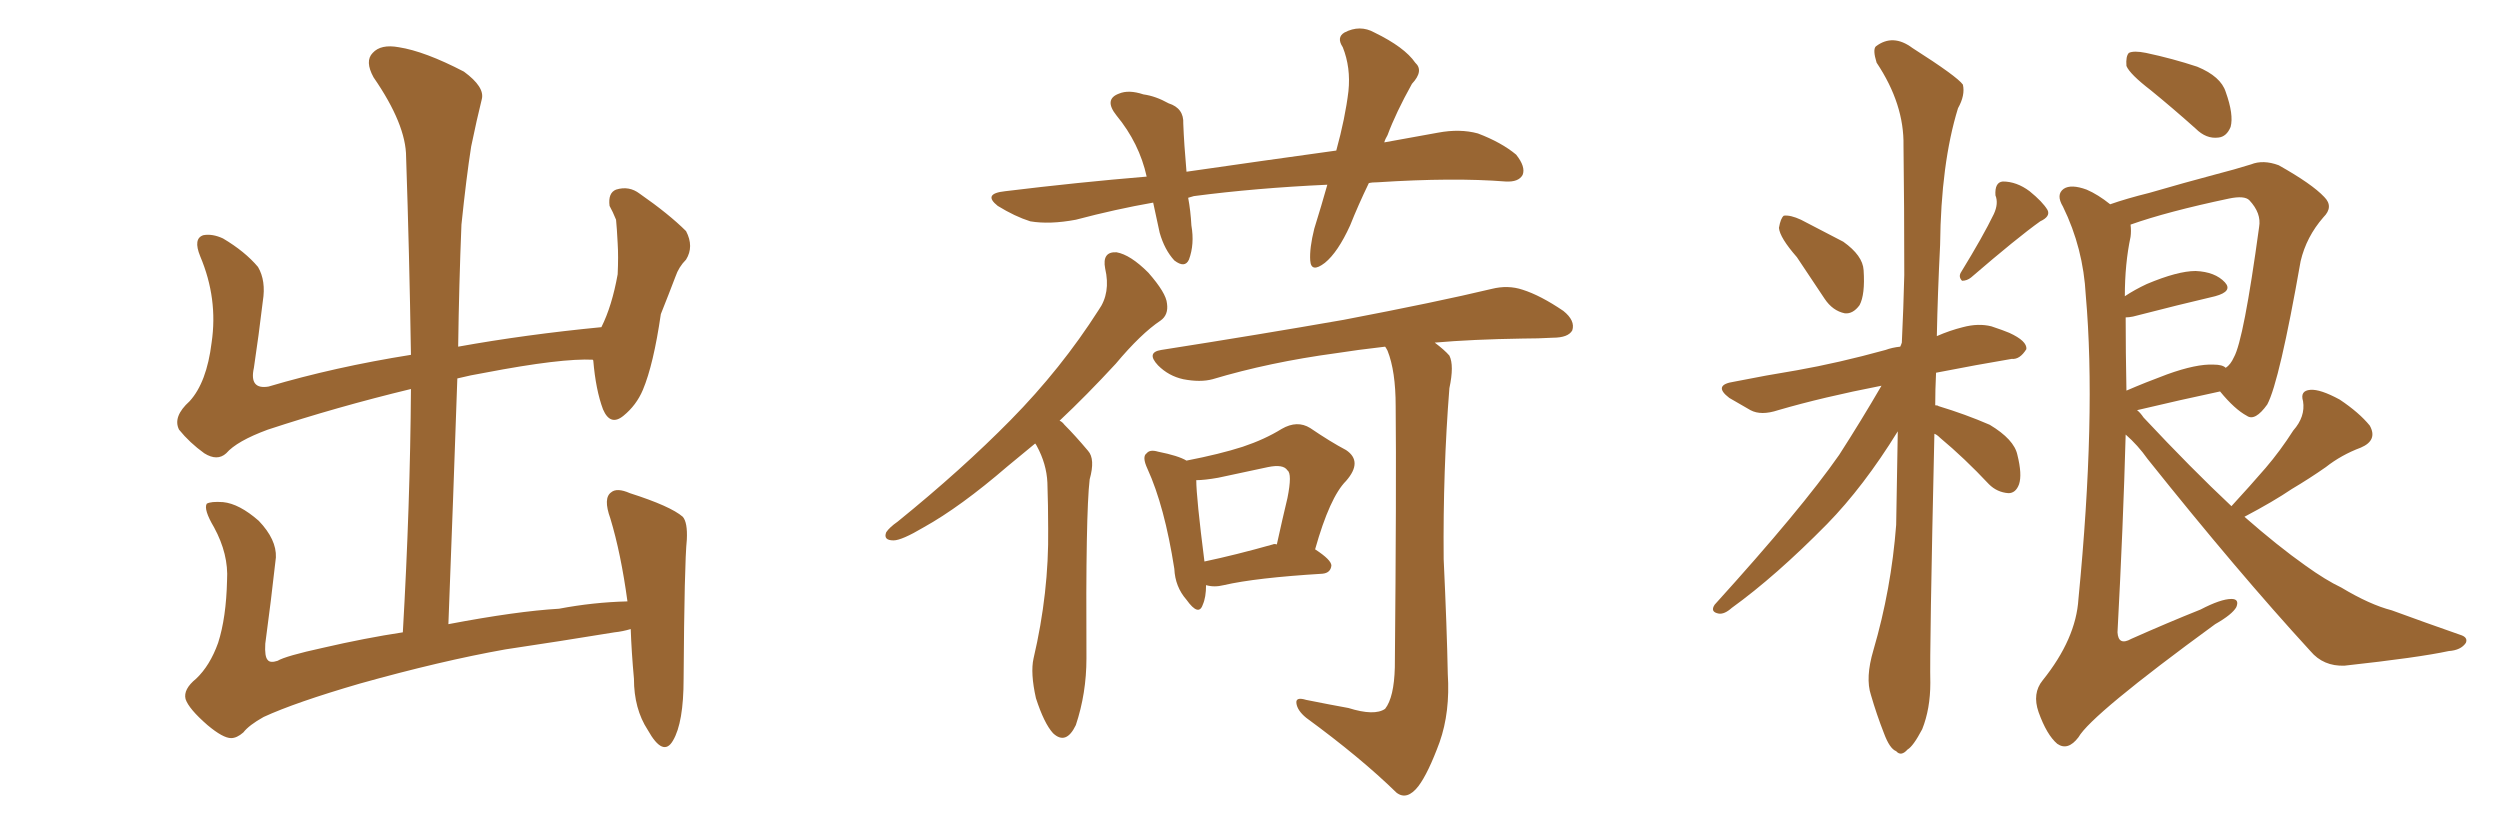 <svg xmlns="http://www.w3.org/2000/svg" xmlns:xlink="http://www.w3.org/1999/xlink" width="450" height="150"><path fill="#996633" padding="10" d="M37.35 130.52L37.35 130.52L37.35 130.52Q33.98 127.59 33.40 125.83L33.40 125.83Q32.96 124.07 35.30 122.17L35.30 122.17Q37.79 119.82 39.26 115.72L39.26 115.72Q40.72 111.18 40.87 104.44L40.87 104.44Q41.16 99.76 38.53 94.92L38.53 94.92Q36.62 91.70 37.21 90.67L37.21 90.67Q37.94 90.23 40.14 90.38L40.14 90.38Q43.07 90.67 46.58 93.75L46.58 93.75Q49.80 97.12 49.66 100.34L49.66 100.34Q48.78 108.25 47.75 115.87L47.75 115.87Q47.61 118.21 48.19 118.80L48.19 118.80Q48.63 119.38 49.95 118.95L49.95 118.95Q51.42 118.07 58.15 116.60L58.15 116.60Q65.77 114.84 72.51 113.82L72.51 113.82Q73.83 90.82 73.97 70.02L73.97 70.02Q60.64 73.24 48.19 77.34L48.19 77.34Q42.63 79.39 40.72 81.59L40.72 81.59Q39.11 83.06 36.77 81.59L36.77 81.59Q34.13 79.69 32.23 77.34L32.23 77.34Q31.05 75 34.13 72.22L34.13 72.22Q37.21 68.85 38.09 61.67L38.09 61.67Q39.26 53.76 36.04 46.14L36.04 46.14Q34.72 42.92 36.62 42.33L36.62 42.33Q38.23 42.04 40.14 42.92L40.14 42.92Q44.09 45.26 46.44 48.05L46.44 48.05Q47.90 50.54 47.31 54.20L47.31 54.20Q46.58 60.35 45.70 66.21L45.70 66.21Q44.82 70.17 48.34 69.58L48.34 69.58Q60.21 66.06 73.97 63.87L73.97 63.87Q73.68 45.41 73.10 28.27L73.10 28.27Q73.10 22.41 67.24 13.92L67.24 13.92Q65.63 10.99 67.09 9.52L67.09 9.52Q68.55 7.91 71.78 8.50L71.78 8.50Q76.46 9.23 83.50 12.89L83.50 12.89Q87.30 15.67 86.72 17.87L86.72 17.87Q85.84 21.39 84.81 26.37L84.81 26.37Q83.94 31.93 83.06 40.43L83.06 40.43Q82.62 51.27 82.47 62.40L82.47 62.40Q94.63 60.21 108.25 58.89L108.25 58.89Q110.16 55.08 111.18 49.37L111.18 49.37Q111.33 46.14 111.18 43.80L111.18 43.80Q111.04 41.02 110.89 39.55L110.89 39.55Q110.30 38.09 109.72 37.06L109.72 37.06Q109.42 34.72 110.89 34.13L110.89 34.13Q113.23 33.40 115.14 34.86L115.14 34.86Q120.41 38.53 123.49 41.60L123.49 41.60Q124.95 44.38 123.49 46.73L123.49 46.73Q122.17 48.05 121.58 49.80L121.58 49.80Q120.41 52.88 118.95 56.54L118.95 56.54Q117.63 65.63 115.72 70.17L115.72 70.17Q114.55 72.95 112.21 74.85L112.21 74.85Q109.86 76.76 108.54 73.68L108.54 73.68Q107.23 70.17 106.79 64.89L106.79 64.89Q106.64 64.75 106.79 64.75L106.79 64.75Q101.07 64.45 87.30 67.09L87.30 67.09Q84.67 67.53 82.32 68.12L82.32 68.12Q81.59 89.50 80.71 112.35L80.71 112.35Q93.02 110.01 100.63 109.57L100.63 109.57Q106.79 108.40 112.94 108.25L112.94 108.25Q111.77 99.61 109.86 93.31L109.86 93.31Q108.54 89.65 110.01 88.62L110.01 88.62Q111.04 87.74 113.38 88.77L113.38 88.77Q120.70 91.11 122.90 93.02L122.90 93.02Q123.78 94.04 123.63 97.12L123.63 97.12Q123.19 101.37 123.05 122.17L123.05 122.17Q123.05 130.08 121.14 133.30L121.14 133.30Q119.38 136.38 116.60 131.40L116.60 131.40Q114.11 127.59 114.11 122.17L114.11 122.17Q113.67 117.33 113.53 113.23L113.53 113.23Q112.06 113.67 110.60 113.82L110.60 113.82Q100.78 115.43 90.97 116.89L90.97 116.89Q79.39 118.95 64.75 123.05L64.75 123.05Q53.17 126.42 47.46 129.05L47.46 129.05Q44.82 130.52 43.80 131.84L43.80 131.84Q42.63 132.86 41.60 132.86L41.60 132.86Q40.14 132.86 37.35 130.52ZM246.39 32.96L246.39 32.96Q244.48 36.91 243.02 40.58L243.02 40.58Q240.82 45.41 238.48 47.31L238.48 47.31Q235.99 49.22 235.84 46.88L235.84 46.88Q235.69 44.68 236.57 41.16L236.57 41.16Q237.89 36.91 238.92 33.25L238.92 33.25Q226.03 33.84 214.89 35.30L214.89 35.30Q214.31 35.45 213.87 35.60L213.87 35.60Q214.31 37.94 214.45 40.58L214.45 40.58Q215.04 43.95 214.01 46.73L214.01 46.73Q213.28 48.34 211.38 46.88L211.38 46.88Q209.62 44.97 208.74 41.89L208.74 41.89Q208.15 39.26 207.57 36.47L207.57 36.47Q200.83 37.65 193.65 39.55L193.65 39.55Q188.96 40.43 185.45 39.84L185.45 39.84Q182.67 38.96 179.59 37.06L179.59 37.06Q176.81 34.86 180.91 34.42L180.91 34.42Q194.09 32.81 206.40 31.79L206.40 31.79Q205.08 25.78 200.98 20.80L200.98 20.80Q198.63 17.87 201.42 16.85L201.42 16.85Q203.17 16.11 205.81 16.99L205.81 16.99Q208.01 17.29 210.35 18.60L210.35 18.60Q213.13 19.48 212.99 22.27L212.99 22.27Q213.13 25.93 213.57 30.91L213.57 30.91Q227.78 28.86 240.53 27.10L240.53 27.10Q242.14 21.24 242.72 16.41L242.72 16.41Q243.16 12.16 241.70 8.50L241.70 8.50Q240.53 6.74 241.99 5.86L241.99 5.86Q244.78 4.39 247.41 5.86L247.41 5.86Q252.83 8.50 254.74 11.28L254.74 11.28Q256.35 12.74 254.15 15.09L254.15 15.09Q251.22 20.36 249.76 24.32L249.76 24.32Q249.32 25.05 249.17 25.63L249.17 25.63Q254.00 24.76 258.84 23.88L258.84 23.88Q262.79 23.14 266.02 24.02L266.02 24.02Q270.26 25.63 272.90 27.83L272.90 27.83Q274.66 30.03 274.07 31.49L274.07 31.49Q273.34 32.81 271.00 32.67L271.00 32.67Q261.62 31.93 248.00 32.81L248.00 32.81Q246.97 32.81 246.39 32.96ZM186.33 79.83L186.33 79.83Q183.69 82.03 181.35 83.94L181.35 83.94Q172.85 91.26 166.26 94.92L166.26 94.92Q162.30 97.27 160.84 97.27L160.84 97.27Q158.94 97.27 159.52 95.80L159.52 95.80Q160.11 94.92 161.57 93.90L161.57 93.90Q173.14 84.52 181.93 75.59L181.93 75.59Q191.02 66.36 197.75 55.81L197.75 55.81Q199.95 52.73 198.93 48.34L198.93 48.34Q198.34 45.26 200.98 45.41L200.98 45.41Q203.47 45.85 206.69 49.07L206.69 49.07Q209.91 52.73 210.06 54.64L210.06 54.64Q210.35 56.69 208.89 57.71L208.89 57.71Q205.37 60.06 200.83 65.48L200.83 65.48Q195.56 71.19 190.72 75.73L190.72 75.73Q191.16 75.88 191.60 76.46L191.60 76.46Q193.51 78.37 195.85 81.15L195.85 81.15Q197.17 82.62 196.14 86.28L196.14 86.28Q195.41 92.43 195.56 118.51L195.56 118.51Q195.56 124.80 193.65 130.52L193.65 130.52Q191.89 134.18 189.55 131.98L189.55 131.98Q187.94 130.22 186.47 125.68L186.47 125.68Q185.45 121.14 186.04 118.51L186.04 118.51Q188.82 106.64 188.67 95.21L188.67 95.21Q188.67 90.97 188.53 86.87L188.53 86.87Q188.38 83.50 186.62 80.27L186.62 80.27Q186.47 79.98 186.33 79.83ZM217.09 105.32L217.09 105.32Q217.09 107.52 216.50 108.84L216.50 108.84Q215.77 111.04 213.57 107.96L213.57 107.96Q211.52 105.62 211.38 102.39L211.38 102.39Q209.62 91.11 206.54 84.38L206.54 84.38Q205.52 82.18 206.40 81.59L206.40 81.59Q206.98 80.86 208.45 81.30L208.45 81.30Q212.11 82.03 213.57 82.91L213.57 82.91Q219.58 81.74 223.68 80.42L223.68 80.42Q227.64 79.10 230.71 77.20L230.71 77.20Q233.50 75.59 235.84 77.05L235.84 77.05Q239.50 79.54 242.29 81.01L242.29 81.01Q245.36 83.06 242.29 86.57L242.29 86.57Q239.36 89.50 236.72 98.88L236.72 98.88Q239.65 100.78 239.65 101.81L239.65 101.81Q239.50 103.13 238.04 103.27L238.04 103.27Q226.03 104.00 220.31 105.32L220.31 105.32Q218.55 105.76 217.09 105.32ZM229.10 98.00L229.10 98.00Q229.39 97.85 229.83 98.00L229.83 98.00Q230.86 93.31 231.74 89.65L231.74 89.65Q232.62 85.25 231.74 84.67L231.74 84.67Q231.01 83.50 228.22 84.08L228.22 84.08Q224.12 84.96 219.29 85.99L219.29 85.99Q216.80 86.43 215.33 86.43L215.33 86.43Q215.33 89.50 216.80 101.07L216.80 101.07Q222.36 99.90 229.10 98.00ZM242.72 127.44L242.72 127.44L242.72 127.44Q247.41 128.91 249.32 127.59L249.32 127.59Q250.93 125.54 251.07 120.12L251.07 120.12Q251.37 87.30 251.22 73.10L251.22 73.10Q251.22 66.80 249.76 63.13L249.76 63.13Q249.46 62.55 249.32 62.40L249.32 62.40Q244.19 62.99 240.53 63.57L240.53 63.57Q228.52 65.19 218.26 68.26L218.26 68.26Q216.06 68.85 212.99 68.26L212.99 68.26Q210.35 67.68 208.45 65.77L208.45 65.77Q206.25 63.43 209.03 62.99L209.03 62.99Q226.76 60.21 241.85 57.57L241.85 57.57Q258.69 54.35 268.51 52.00L268.51 52.00Q271.44 51.27 274.07 52.15L274.07 52.15Q277.29 53.17 281.40 55.96L281.40 55.96Q283.59 57.71 283.01 59.47L283.01 59.47Q282.28 60.79 279.49 60.79L279.49 60.79Q276.86 60.94 274.07 60.94L274.07 60.94Q264.99 61.08 258.25 61.67L258.25 61.67Q260.01 62.99 260.89 64.01L260.89 64.01Q261.77 65.77 260.89 69.87L260.89 69.87Q259.72 84.67 259.86 100.63L259.86 100.63Q260.45 113.23 260.60 121.29L260.60 121.29Q261.04 128.17 259.13 133.59L259.13 133.59Q257.08 139.16 255.32 141.50L255.32 141.50Q253.27 144.14 251.37 142.68L251.37 142.68Q244.92 136.38 235.11 129.20L235.11 129.20Q233.50 127.88 233.35 126.56L233.35 126.56Q233.20 125.39 235.11 125.98L235.11 125.98Q239.50 126.86 242.72 127.44ZM323.44 46.29L323.44 46.29Q320.36 42.77 320.21 41.02L320.21 41.02Q320.51 39.26 321.09 38.82L321.09 38.82Q322.27 38.67 324.17 39.55L324.17 39.55Q328.13 41.60 331.79 43.51L331.79 43.51Q335.30 46.00 335.45 48.63L335.45 48.63Q335.74 53.03 334.72 54.93L334.72 54.93Q333.54 56.54 332.08 56.40L332.08 56.40Q329.88 55.96 328.42 53.76L328.42 53.76Q325.78 49.80 323.44 46.29ZM358.89 38.53L358.89 38.53Q359.77 36.62 359.18 35.16L359.18 35.16Q359.03 32.81 360.50 32.67L360.50 32.67Q362.99 32.67 365.33 34.42L365.33 34.42Q367.68 36.33 368.55 37.79L368.55 37.79Q369.14 38.96 367.24 39.84L367.24 39.84Q363.13 42.77 354.79 49.95L354.79 49.95Q354.05 50.54 353.17 50.54L353.17 50.54Q352.44 49.80 353.03 48.93L353.03 48.93Q356.98 42.48 358.89 38.53ZM348.19 78.08L348.19 78.08Q347.31 117.19 347.46 122.90L347.46 122.90Q347.46 127.59 346.00 131.25L346.00 131.25Q344.38 134.33 343.36 134.91L343.36 134.91Q342.19 136.23 341.31 135.21L341.31 135.21Q340.14 134.77 339.11 131.98L339.11 131.98Q337.79 128.61 336.77 125.10L336.77 125.10Q335.74 122.02 337.21 117.04L337.21 117.04Q340.43 106.05 341.31 94.48L341.31 94.48Q341.46 85.69 341.60 77.64L341.60 77.64Q335.45 87.60 328.86 94.34L328.86 94.34Q319.63 103.71 311.72 109.42L311.72 109.42Q310.40 110.60 309.38 110.45L309.38 110.45Q307.76 110.16 308.64 108.84L308.64 108.84Q324.32 91.55 331.05 81.88L331.05 81.88Q335.01 75.73 338.67 69.43L338.67 69.43Q328.13 71.48 320.07 73.83L320.07 73.83Q316.99 74.85 315.09 73.83L315.09 73.83Q313.04 72.66 311.28 71.63L311.28 71.63Q308.20 69.29 312.16 68.70L312.16 68.70Q318.02 67.53 323.44 66.65L323.44 66.65Q330.91 65.33 339.40 62.99L339.40 62.99Q340.58 62.55 342.04 62.40L342.04 62.40Q342.19 62.11 342.33 61.67L342.33 61.67Q342.63 55.37 342.77 49.51L342.77 49.51Q342.77 36.91 342.63 26.22L342.63 26.22Q342.77 18.75 337.79 11.28L337.79 11.28Q337.06 8.94 337.65 8.35L337.65 8.35Q340.72 6.01 344.24 8.64L344.24 8.64Q352.29 13.77 353.32 15.23L353.32 15.23Q353.76 17.14 352.44 19.48L352.44 19.48Q349.37 29.44 349.22 44.09L349.22 44.09Q348.78 52.88 348.63 60.50L348.63 60.50Q350.98 59.47 353.32 58.89L353.32 58.89Q356.10 58.15 358.45 58.74L358.45 58.74Q360.64 59.47 361.67 59.91L361.67 59.91Q364.89 61.38 364.75 62.84L364.75 62.84Q363.57 64.75 362.11 64.60L362.11 64.60Q355.96 65.63 348.49 67.09L348.49 67.09Q348.34 70.17 348.34 72.95L348.34 72.95Q348.78 72.95 348.93 73.10L348.93 73.10Q353.76 74.56 358.15 76.46L358.15 76.46Q362.55 79.10 363.13 81.88L363.13 81.88Q364.01 85.40 363.43 87.16L363.43 87.16Q362.84 88.77 361.52 88.77L361.52 88.77Q359.47 88.62 358.01 87.16L358.01 87.16Q353.61 82.47 349.22 78.81L349.22 78.81Q348.63 78.22 348.19 78.08ZM387.16 16.26L387.16 16.26Q383.35 13.33 382.76 11.87L382.76 11.87Q382.62 10.11 383.20 9.52L383.20 9.52Q384.08 9.08 386.28 9.52L386.28 9.52Q391.11 10.55 395.51 12.01L395.51 12.01Q399.76 13.77 400.63 16.55L400.63 16.55Q402.10 20.65 401.51 22.85L401.51 22.85Q400.78 24.61 399.32 24.76L399.32 24.76Q397.12 25.05 395.21 23.14L395.21 23.14Q391.11 19.48 387.16 16.26ZM401.66 91.11L401.66 91.11Q405.03 87.45 407.81 84.23L407.81 84.23Q410.45 81.15 412.79 77.49L412.79 77.49Q414.99 75 414.55 72.22L414.55 72.22Q413.96 70.31 415.87 70.17L415.87 70.17Q417.63 70.02 421.14 71.92L421.14 71.92Q424.66 74.27 426.56 76.61L426.56 76.61Q428.03 79.25 424.95 80.57L424.95 80.57Q421.44 81.88 418.65 84.08L418.65 84.08Q415.72 86.13 412.50 88.04L412.50 88.04Q409.28 90.23 404.00 93.02L404.00 93.02Q410.01 98.29 414.99 101.81L414.99 101.81Q418.65 104.44 421.44 105.76L421.44 105.76Q426.56 108.84 430.52 109.86L430.52 109.86Q436.52 112.06 442.82 114.26L442.82 114.26Q444.29 114.70 443.85 115.72L443.85 115.72Q442.97 117.04 440.77 117.19L440.77 117.19Q435.35 118.36 422.02 119.82L422.02 119.82Q418.21 119.97 415.87 117.19L415.87 117.19Q402.83 102.98 386.57 82.62L386.57 82.62Q384.81 80.13 382.62 78.22L382.62 78.22Q382.18 94.48 381.15 113.82L381.15 113.82Q381.30 116.31 383.64 114.99L383.64 114.99Q390.23 112.06 396.09 109.72L396.09 109.72Q399.76 107.81 401.66 107.81L401.66 107.81Q403.13 107.81 402.54 109.28L402.54 109.28Q401.81 110.60 398.73 112.35L398.73 112.35Q376.46 128.61 374.12 132.71L374.12 132.71Q372.22 135.21 370.31 133.89L370.31 133.89Q368.41 132.28 366.94 128.17L366.94 128.17Q365.77 124.80 367.68 122.46L367.68 122.46Q373.68 114.99 374.12 107.81L374.12 107.81Q377.34 74.71 375.44 53.17L375.44 53.17Q375 44.68 371.34 37.21L371.34 37.21Q370.02 35.01 371.48 33.98L371.48 33.98Q372.80 33.11 375.59 34.13L375.59 34.13Q377.64 35.01 379.83 36.77L379.83 36.77Q382.76 35.74 386.87 34.72L386.87 34.72Q393.46 32.81 398.44 31.49L398.44 31.49Q402.39 30.47 405.18 29.59L405.18 29.59Q407.37 28.71 410.16 29.74L410.16 29.74Q416.16 33.11 418.36 35.45L418.36 35.45Q420.12 37.21 418.21 39.11L418.21 39.11Q415.14 42.63 414.11 47.02L414.11 47.02L414.11 47.02Q410.30 68.70 408.11 72.80L408.11 72.80Q405.91 75.88 404.44 74.85L404.44 74.85Q402.25 73.68 399.61 70.46L399.61 70.46Q392.72 71.92 384.67 73.83L384.67 73.83Q385.25 74.27 385.84 75.15L385.84 75.15Q394.48 84.38 401.66 91.11ZM398.44 65.63L398.44 65.63L398.44 65.63Q400.05 65.63 400.63 66.21L400.63 66.21Q401.51 65.63 402.10 64.31L402.10 64.31Q403.86 61.23 406.64 40.87L406.64 40.87Q407.08 38.38 404.88 36.04L404.88 36.04Q404.00 35.16 401.22 35.74L401.22 35.74Q390.09 38.09 383.50 40.43L383.50 40.43Q383.64 41.60 383.50 42.63L383.50 42.63Q382.47 47.46 382.47 53.32L382.47 53.32Q384.23 52.15 386.43 51.12L386.43 51.12Q391.99 48.78 395.21 48.78L395.21 48.78Q398.73 48.93 400.49 50.83L400.49 50.83Q401.95 52.44 398.73 53.32L398.73 53.32Q392.43 54.79 383.94 56.98L383.94 56.98Q383.20 57.13 382.62 57.13L382.62 57.13Q382.62 63.28 382.76 70.31L382.76 70.31Q386.13 68.85 390.09 67.38L390.09 67.38Q395.36 65.48 398.44 65.63Z"/></svg>